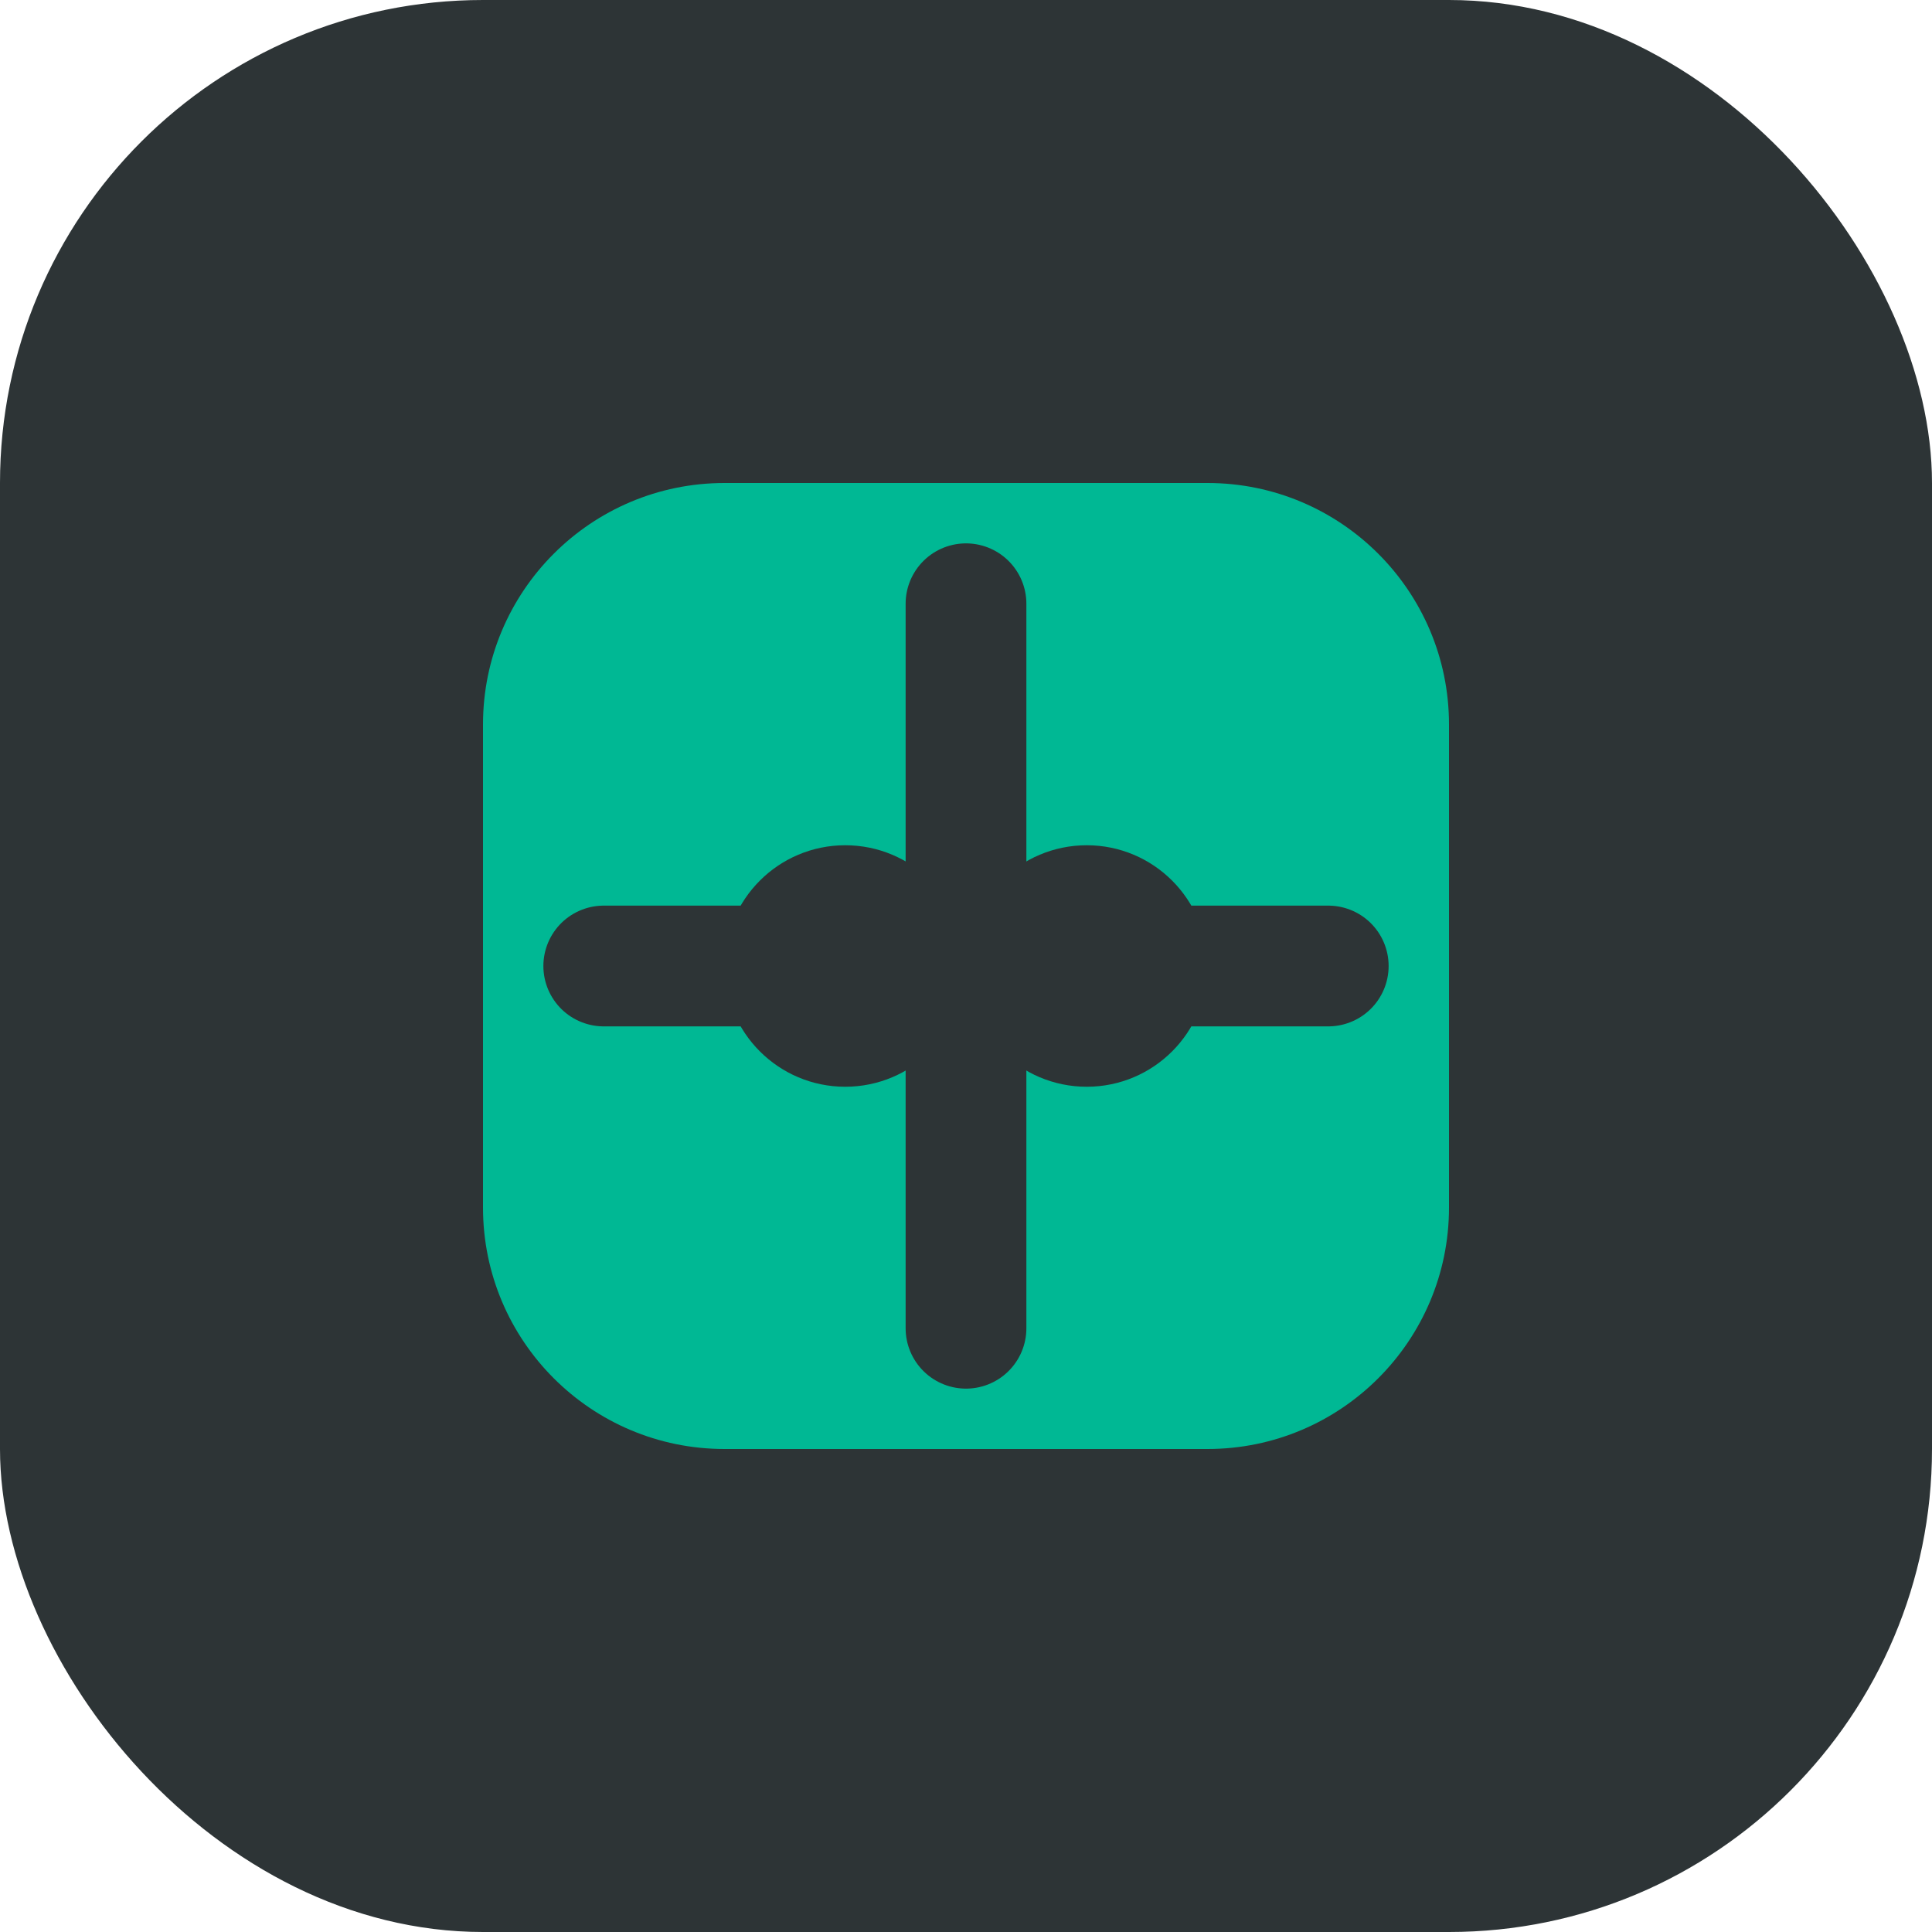<?xml version="1.0" encoding="UTF-8"?>
<svg width="32" height="32" viewBox="0 0 32 32" fill="none" xmlns="http://www.w3.org/2000/svg">
    <!-- Фон -->
    <rect width="32" height="32" rx="8" fill="#2D3436"/>
    
    <!-- Стилизованный геймпад -->
    <path d="M8 12C8 9.791 9.791 8 12 8H20C22.209 8 24 9.791 24 12V20C24 22.209 22.209 24 20 24H12C9.791 24 8 22.209 8 20V12Z" fill="#00B894"/>
    
    <!-- Кнопки -->
    <circle cx="14" cy="16" r="2" fill="#2D3436"/>
    <circle cx="18" cy="16" r="2" fill="#2D3436"/>
    
    <!-- Стилизованная стрелка -->
    <path d="M16 10L16 22" stroke="#2D3436" stroke-width="2" stroke-linecap="round"/>
    <path d="M10 16L22 16" stroke="#2D3436" stroke-width="2" stroke-linecap="round"/>
</svg> 
